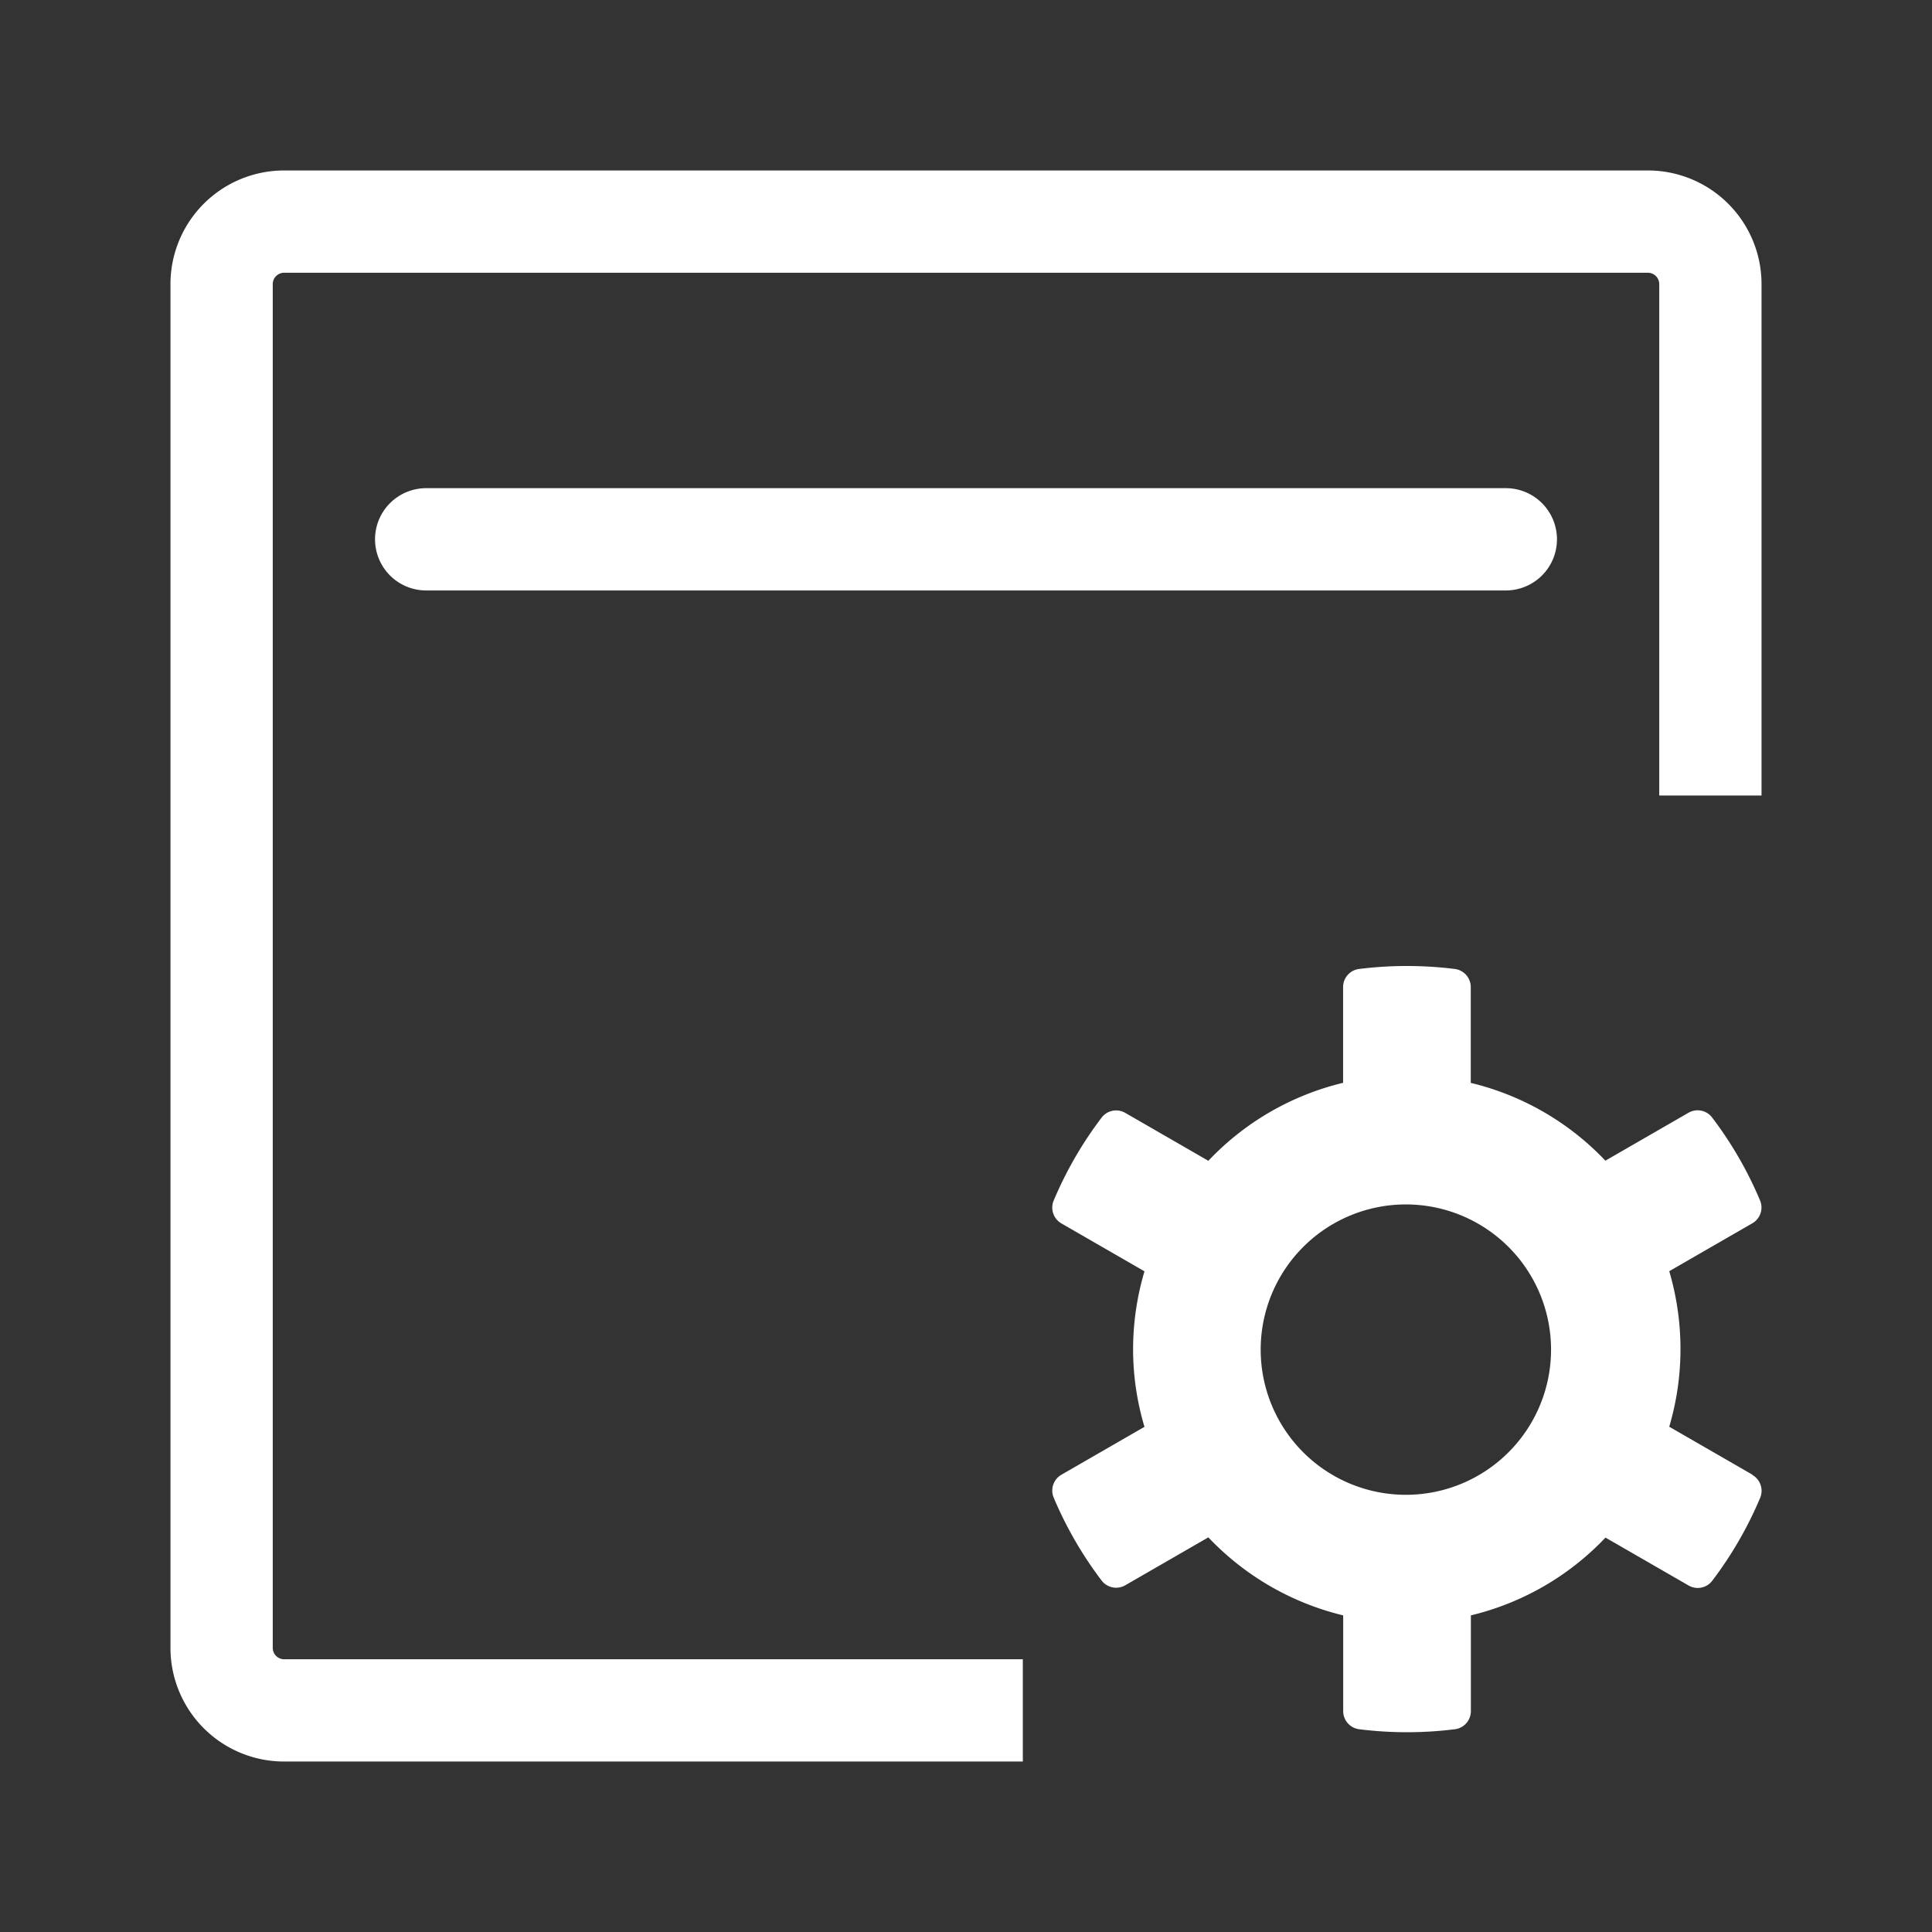 <svg xmlns="http://www.w3.org/2000/svg" width="34" height="34" viewBox="0 0 34 34"><rect x="0" y="0" width="34" height="34" fill="#333333" stroke="none"/><defs><style>.a,.b{fill:#fff;}.a{opacity:0;}</style></defs><g transform="translate(-528 -6542)"><rect class="a" width="34" height="34" transform="translate(528 6542)"/><path class="b" d="M-8483,659h-13a2,2,0,0,1-2-2V633a2,2,0,0,1,2-2h24a2,2,0,0,1,2,2v9h-1.8v-9a.2.2,0,0,0-.2-.2h-24a.2.2,0,0,0-.2.2v24a.2.2,0,0,0,.2.2h13V659Z" transform="translate(9029 5914)"/><path class="b" d="M19,.9H0A.9.9,0,0,1-.9,0,.9.9,0,0,1,0-.9H19a.9.9,0,0,1,.9.9A.9.9,0,0,1,19,.9Z" transform="translate(535.5 6551.491)"/><path class="b" d="M54.6,90.023l-1.462-.843a4.837,4.837,0,0,0,0-2.737L54.6,85.6a.321.321,0,0,0,.137-.4,6.733,6.733,0,0,0-.847-1.465.321.321,0,0,0-.414-.08l-1.462.843a4.81,4.81,0,0,0-2.369-1.369V81.443a.321.321,0,0,0-.284-.319,6.776,6.776,0,0,0-1.679,0,.321.321,0,0,0-.284.319v1.685A4.809,4.809,0,0,0,45.027,84.5l0,0-1.462-.843a.321.321,0,0,0-.414.08,6.733,6.733,0,0,0-.847,1.465.321.321,0,0,0,.137.4l1.462.843a4.819,4.819,0,0,0-.2,1.437,4.766,4.766,0,0,0,.2,1.3h0l-1.462.843a.321.321,0,0,0-.137.4,6.734,6.734,0,0,0,.847,1.465.321.321,0,0,0,.414.08l1.462-.843,0,0A4.828,4.828,0,0,0,47.4,92.5H47.4v1.685a.321.321,0,0,0,.284.319,6.777,6.777,0,0,0,1.679,0,.321.321,0,0,0,.284-.319V92.5a4.81,4.81,0,0,0,2.369-1.369l1.462.843a.321.321,0,0,0,.414-.08,6.733,6.733,0,0,0,.847-1.465.321.321,0,0,0-.138-.4Zm-6.079.355h-.037a2.555,2.555,0,1,1,.038,0Z" transform="translate(504.238 6477.928)"/></g></svg>